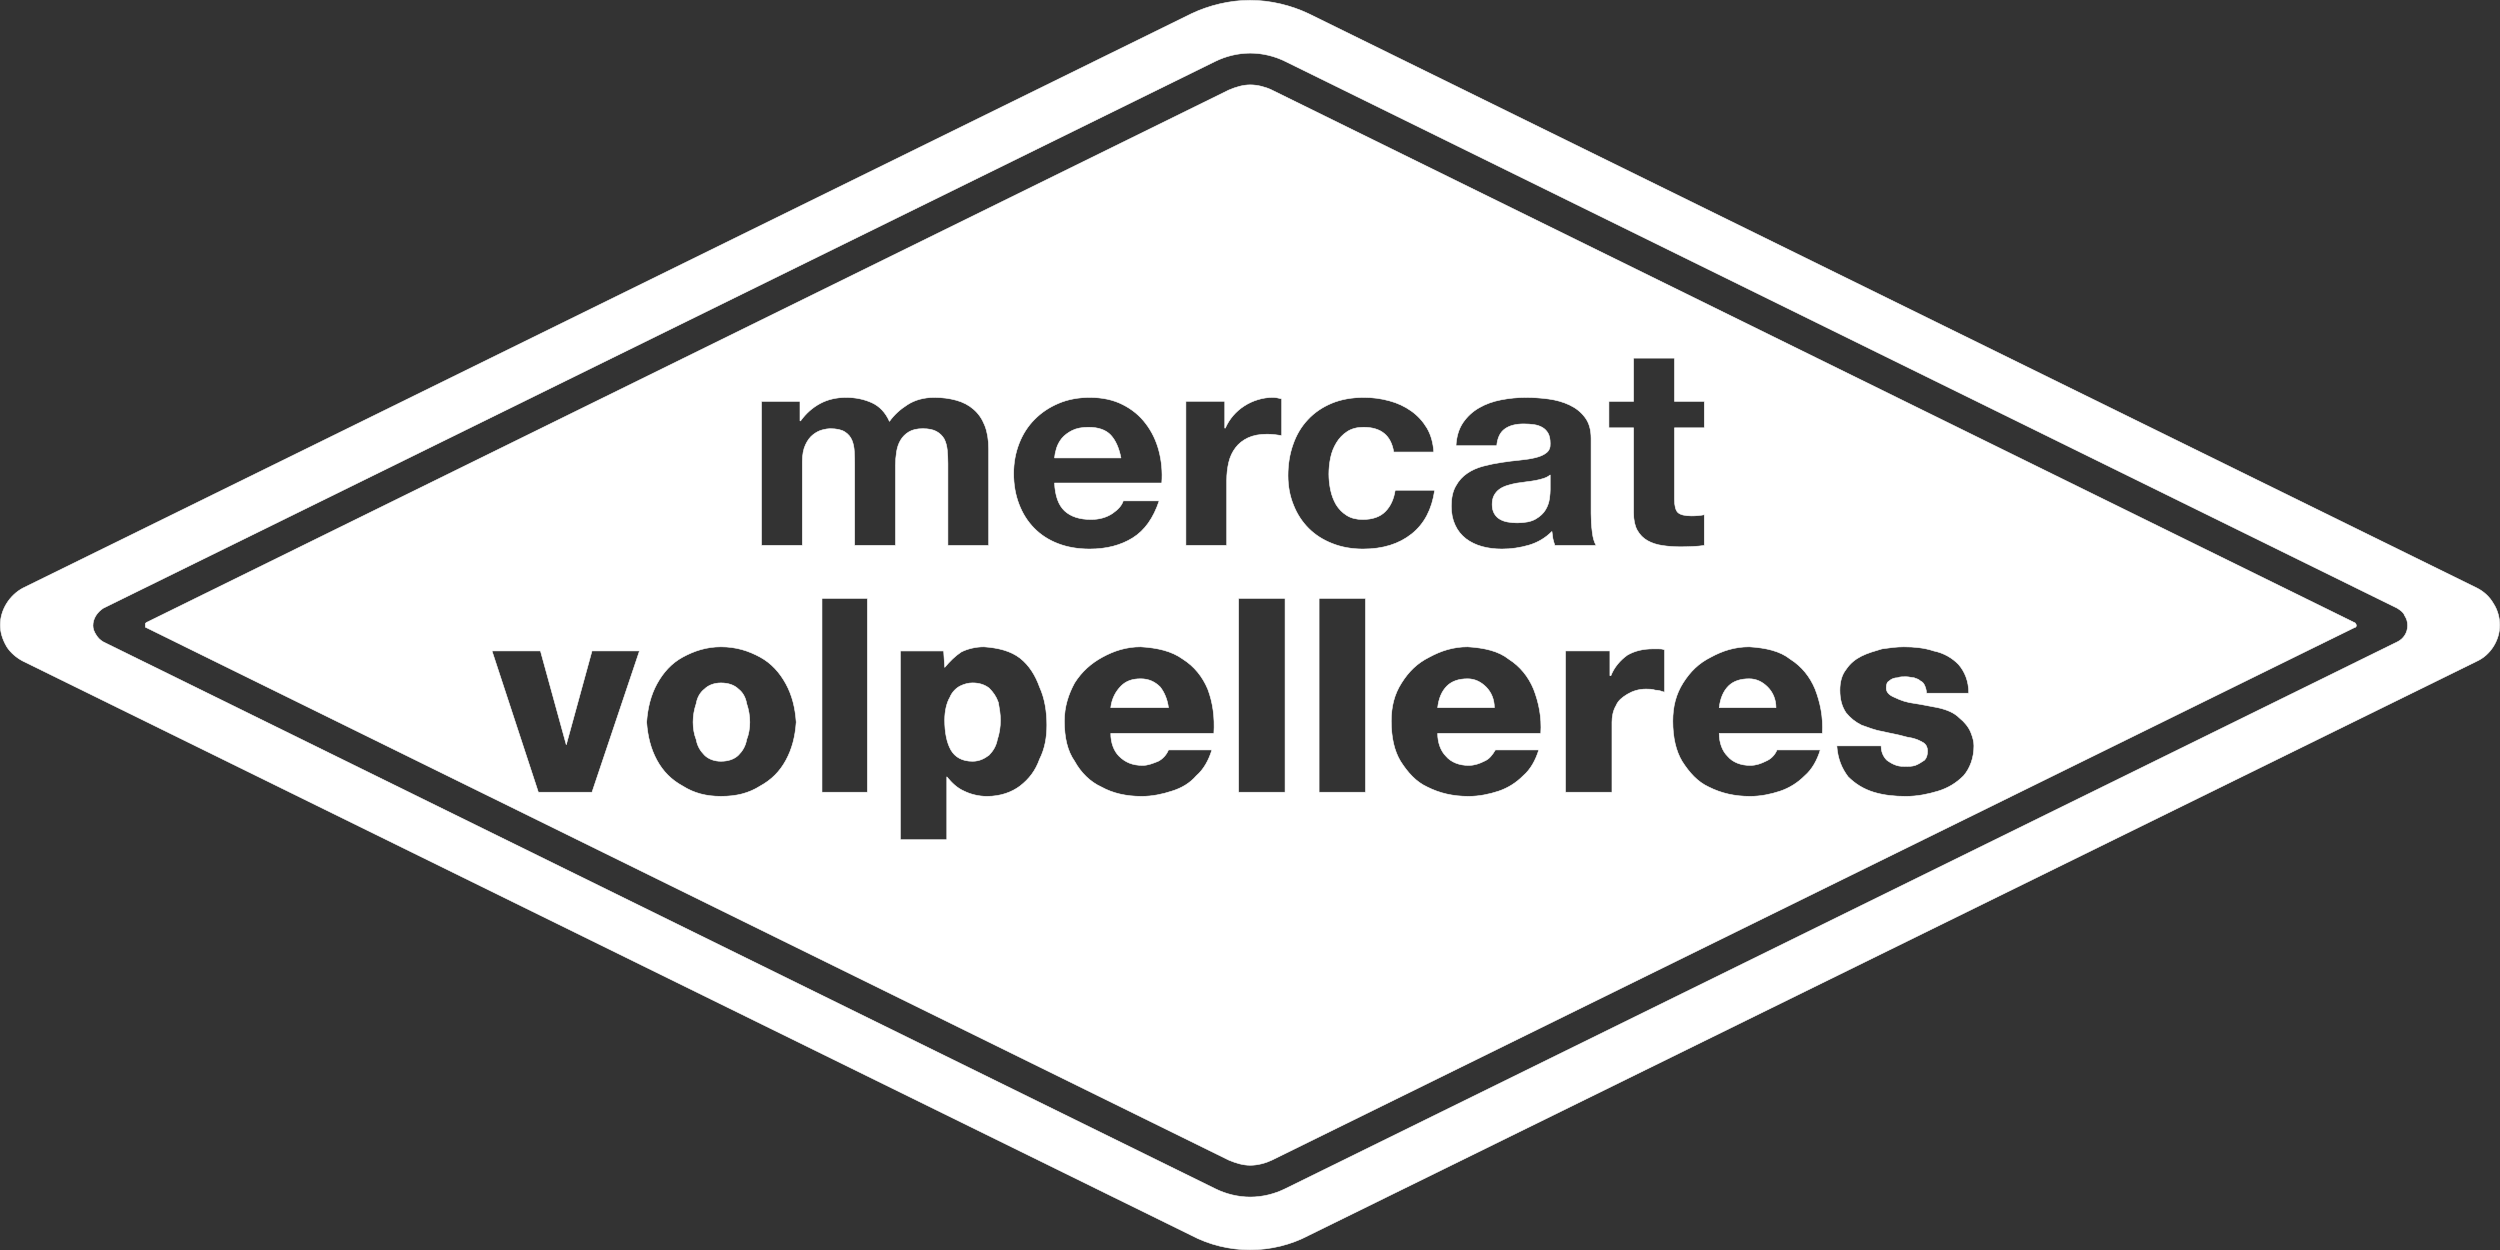 <svg xmlns="http://www.w3.org/2000/svg" id="Capa_2" width="207.042mm" height="103.527mm" viewBox="0 0 586.891 293.463"><rect x="0" y="0" width="586.891" height="293.463" fill="#333333" stroke="none"/><g id="Capa_1-2"><path d="M585.362,141.708c-.965-1.712-2.412-2.918-3.859-3.65L307.176,3.202c-4.084-1.93-8.907-3.136-13.731-3.136-4.791,0-9.631,1.206-13.715,3.136L5.373,138.058c-3.136,1.688-5.306,5.089-5.306,8.666,0,1.688.499,3.345,1.496,5.073.916,1.455,2.396,2.67,3.811,3.401l274.358,134.84c4.084,2.171,8.924,3.36,13.715,3.36,4.824,0,9.647-1.19,13.731-3.36l274.326-134.84c3.136-1.446,5.322-4.864,5.322-8.473,0-1.672-.514-3.577-1.463-5.016ZM562.772,150.695l-261.078,128.384c-2.428,1.205-5.29,1.937-8.184,1.937-2.893,0-5.771-.732-8.2-1.937L24.248,150.695c-.755-.45-1.237-.924-1.688-1.656-.482-.747-.74-1.423-.74-2.186,0-1.656.997-3.136,2.428-4.077L285.31,14.392c2.428-1.198,5.307-1.921,8.2-1.921,2.894,0,5.757.724,8.184,1.921l261.078,128.384c.708.475,1.464.941,1.704,1.688.482.732.724,1.439.724,2.388,0,1.704-.964,3.143-2.428,3.843Z" style="fill:#fff; fill-rule:evenodd; stroke:#fff; stroke-miterlimit:1; stroke-width:.133px;"></path><path d="M267.767,159.351c-1.916,0-3.382.484-4.594,1.695-1.196,1.206-2.176,2.9-2.416,5.085h13.549c-.24-1.937-.977-3.631-1.934-4.846-1.201-1.212-2.662-1.934-4.606-1.934Z" style="fill:#fff; fill-rule:evenodd; stroke:#fff; stroke-miterlimit:1; stroke-width:.133px;"></path><path d="M260.75,102.129c-1.154-1.21-2.888-1.828-5.223-1.828-1.538,0-2.81.251-3.819.752-1.015.512-1.826,1.13-2.446,1.865-.59.747-1.007,1.535-1.256,2.354-.249.83-.392,1.569-.447,2.227h15.592c-.456-2.356-1.261-4.133-2.4-5.369Z" style="fill:#fff; fill-rule:evenodd; stroke:#fff; stroke-miterlimit:1; stroke-width:.133px;"></path><path d="M344.524,159.351c-1.934,0-3.626.484-4.841,1.695-1.219,1.206-1.932,2.9-2.183,5.085h13.31c0-1.937-.719-3.631-1.932-4.846-1.204-1.212-2.663-1.934-4.355-1.934Z" style="fill:#fff; fill-rule:evenodd; stroke:#fff; stroke-miterlimit:1; stroke-width:.133px;"></path><path d="M232.192,161.53c-.973-.729-2.181-1.215-3.872-1.215-.978,0-1.945.252-2.914.731-.959.484-1.936,1.454-2.416,2.662-.726,1.21-1.215,3.147-1.215,5.319,0,2.909.489,5.341,1.448,7.028.984,1.701,2.667,2.66,5.097,2.66,1.692,0,2.9-.721,3.872-1.45.959-.98,1.678-2.174,1.945-3.633.484-1.454.719-2.9.719-4.605,0-1.443-.235-2.667-.484-4.108-.503-1.459-1.222-2.418-2.181-3.388Z" style="fill:#fff; fill-rule:evenodd; stroke:#fff; stroke-miterlimit:1; stroke-width:.133px;"></path><path d="M173.364,161.765c-.987-.97-2.428-1.441-4.131-1.441-1.448,0-2.891.47-3.861,1.441-.957.735-1.692,1.939-1.932,3.4-.484,1.445-.735,2.902-.735,4.361,0,1.443.251,2.9.735,4.105.24,1.459.975,2.667,1.932,3.633.97.97,2.413,1.45,3.861,1.45,1.703,0,3.144-.479,4.131-1.45.959-.966,1.683-2.174,1.918-3.633.489-1.205.737-2.662.737-4.105,0-1.459-.249-2.916-.737-4.361-.235-1.462-.959-2.665-1.918-3.4Z" style="fill:#fff; fill-rule:evenodd; stroke:#fff; stroke-miterlimit:1; stroke-width:.133px;"></path><path d="M360.441,112.799c-.696.133-1.434.237-2.176.316-.779.099-1.549.21-2.312.327-.708.131-1.418.316-2.103.526-.708.224-1.325.512-1.837.881-.525.373-.931.839-1.244,1.417-.316.565-.475,1.284-.475,2.153,0,.833.159,1.529.475,2.096.313.569.733,1.017,1.286,1.344.539.327,1.166.56,1.874.682.726.132,1.469.196,2.22.196,1.918,0,3.361-.3,4.398-.92,1.023-.602,1.812-1.34,2.296-2.176.5-.855.786-1.719.909-2.6.12-.864.17-1.563.17-2.086v-3.467c-.394.341-.92.618-1.512.814-.6.196-1.27.364-1.969.498Z" style="fill:#fff; fill-rule:evenodd; stroke:#fff; stroke-miterlimit:1; stroke-width:.133px;"></path><path d="M552.658,146.136L298.575,21.137c-1.447-.715-3.377-1.214-5.065-1.214-1.688,0-3.36.499-5.032,1.214L34.362,146.136l-.241.249v.732c0,.233.241.233.241.233l254.116,125c1.672.707,3.345,1.206,5.032,1.206,1.688,0,3.618-.499,5.065-1.206l254.084-125c.273,0,.515-.233.515-.498,0-.217-.241-.716-.515-.716ZM377.706,94.22h5.786v-10.143h9.598v10.143h7.008v6.215h-7.008v16.744c0,1.568.272,2.619.802,3.137.551.516,1.611.793,3.25.793.528,0,1.037-.025,1.54-.072.498-.044.984-.111,1.415-.205v7.211c-.825.124-1.703.214-2.704.253-.984.046-1.943.074-2.886.074-1.487,0-2.902-.106-4.216-.302-1.325-.191-2.517-.579-3.513-1.141-1.012-.565-1.816-1.378-2.407-2.422-.592-1.044-.88-2.423-.88-4.117v-19.953h-5.786v-6.215ZM138.976,185.974h-12.596l-10.882-33.16h11.376l6.06,22.028,6.042-22.028h11.143l-11.143,33.16ZM184.498,178.466c-1.454,2.677-3.398,4.606-6.049,6.062-2.679,1.697-5.576,2.418-9.216,2.418-3.386,0-6.277-.721-8.958-2.418-2.655-1.456-4.592-3.386-6.055-6.062-1.439-2.664-2.174-5.555-2.418-8.939.244-3.395.979-6.309,2.418-8.969,1.464-2.663,3.4-4.85,6.055-6.293,2.681-1.45,5.572-2.423,8.958-2.423,3.64,0,6.537.972,9.216,2.423,2.651,1.443,4.594,3.63,6.049,6.293,1.448,2.66,2.181,5.574,2.416,8.969-.235,3.384-.968,6.275-2.416,8.939ZM203.626,185.974h-10.663v-45.515h10.663v45.515ZM210.221,109.199v18.845h-9.594v-18.979c0-1.003-.016-1.994-.069-2.973-.037-.984-.207-1.891-.546-2.718-.344-.832-.897-1.496-1.695-1.994-.788-.505-1.943-.749-3.483-.749-.447,0-1.038.099-1.784.288-.749.198-1.457.564-2.165,1.115-.698.539-1.3,1.33-1.784,2.358-.491,1.023-.749,2.363-.749,4.018v19.633h-9.584v-33.823h9.033v4.573h.146c1.256-1.74,2.78-3.091,4.569-4.057,1.771-.952,3.817-1.438,6.1-1.438,2.222,0,4.218.422,6.053,1.243,1.812.828,3.204,2.291,4.135,4.387,1.051-1.487,2.455-2.792,4.239-3.928,1.763-1.127,3.875-1.701,6.289-1.701,1.851,0,3.561.226,5.136.659,1.598.438,2.941,1.137,4.041,2.094,1.141.959,2.024,2.213,2.642,3.766.629,1.551.941,3.4.941,5.595v22.632h-9.566v-19.167c0-1.141-.053-2.206-.148-3.218-.102-.996-.341-1.863-.719-2.612-.436-.742-1.028-1.325-1.812-1.759-.786-.44-1.851-.657-3.218-.657-1.337,0-2.428.244-3.255.749-.839.498-1.484,1.155-1.969,1.968-.475.8-.772,1.722-.94,2.743-.161,1.026-.242,2.063-.242,3.107ZM244.045,178.226c-.959,2.674-2.411,4.61-4.594,6.298-1.943,1.464-4.594,2.427-7.748,2.427-1.955,0-3.87-.493-5.329-1.215-1.692-.733-2.905-1.929-4.11-3.384v14.767h-10.892v-44.305h10.156l.247,3.873c1.215-1.45,2.432-2.667,3.88-3.626,1.454-.74,3.388-1.219,5.33-1.219,3.388.237,6.288.972,8.467,2.65,2.183,1.701,3.635,4.122,4.594,6.794,1.224,2.66,1.708,5.797,1.708,8.949,0,2.914-.485,5.578-1.708,7.992ZM242.768,123.986c-1.54-1.568-2.722-3.448-3.548-5.625-.841-2.185-1.261-4.583-1.261-7.201,0-2.526.438-4.885,1.289-7.063.85-2.181,2.058-4.068,3.647-5.659,1.574-1.595,3.455-2.849,5.65-3.766,2.176-.918,4.604-1.374,7.254-1.374,2.955,0,5.553.56,7.748,1.674,2.219,1.111,4.02,2.602,5.435,4.479,1.434,1.876,2.453,4.016,3.082,6.404.634,2.404.857,4.912.671,7.531h-25.177c.143,3.005.917,5.191,2.349,6.537,1.459,1.358,3.518,2.028,6.213,2.028,1.927,0,3.61-.466,5.025-1.403,1.378-.941,2.223-1.932,2.545-2.969h8.428c-1.351,4.057-3.396,6.946-6.196,8.69-2.796,1.747-6.164,2.619-10.122,2.619-2.741,0-5.237-.424-7.443-1.279-2.204-.846-4.055-2.059-5.588-3.622ZM284.964,172.178h-24.206c0,2.19.724,4.122,1.932,5.325,1.453,1.45,3.163,2.185,5.563,2.185,1.231,0,2.43-.488,3.635-.973.978-.489,1.936-1.45,2.42-2.66h10.184c-.728,2.411-1.945,4.597-3.638,6.046-1.468,1.706-3.395,2.902-5.814,3.635-2.176.721-4.61,1.215-7.022,1.215-3.632,0-6.784-.726-9.428-2.186-2.679-1.214-4.857-3.395-6.316-6.051-1.692-2.416-2.412-5.567-2.412-9.44,0-3.386.964-6.3,2.412-8.96,1.694-2.669,3.877-4.601,6.544-6.05,2.663-1.45,5.567-2.423,8.949-2.423,3.889.237,7.273.972,9.942,2.916,2.66,1.685,4.594,4.108,5.814,7.008,1.19,3.154,1.674,6.54,1.441,10.412ZM290.053,105.107c-.749.984-1.289,2.128-1.602,3.442-.304,1.305-.475,2.715-.475,4.25v15.244h-9.58v-33.823h9.124v6.279h.127c.464-1.049,1.065-2.021,1.826-2.914.779-.894,1.641-1.655,2.626-2.282.984-.639,2.051-1.132,3.19-1.477,1.127-.348,2.282-.528,3.49-.528.634,0,1.328.12,2.104.337v8.626c-.458-.078-.984-.159-1.63-.226-.618-.064-1.217-.104-1.812-.104-1.761,0-3.241.288-4.465.853-1.22.581-2.179,1.341-2.923,2.324ZM301.676,185.974h-10.908v-45.515h10.908v45.515ZM303.667,118.583c-.869-2.112-1.305-4.43-1.305-6.962,0-2.618.394-5.05,1.197-7.3.775-2.239,1.929-4.189,3.467-5.816,1.522-1.641,3.398-2.916,5.59-3.833,2.211-.918,4.74-1.374,7.568-1.374,2.07,0,4.066.27,5.97.798,1.918.509,3.621,1.311,5.134,2.381,1.505,1.063,2.732,2.395,3.688,3.986.943,1.593,1.471,3.476,1.613,5.657h-9.403c-.615-3.875-2.976-5.818-7.074-5.818-1.533,0-2.806.337-3.843,1.012-1.037.678-1.881,1.556-2.524,2.616-.655,1.075-1.13,2.243-1.39,3.541-.26,1.272-.394,2.547-.394,3.822,0,1.222.134,2.466.394,3.727.261,1.268.71,2.416,1.298,3.44.629,1.026,1.434,1.858,2.471,2.515,1.033.662,2.293.977,3.78.977,2.31,0,4.082-.618,5.313-1.865,1.227-1.233,1.987-2.907,2.31-5.002h9.271c-.645,4.491-2.441,7.916-5.41,10.267-2.966,2.365-6.775,3.536-11.403,3.536-2.614,0-5.016-.424-7.183-1.279-2.183-.846-4.048-2.033-5.579-3.564-1.524-1.524-2.72-3.34-3.557-5.461ZM320.555,185.974h-10.894v-45.515h10.894v45.515ZM361.704,172.178h-24.204c0,2.19.735,4.122,1.931,5.325,1.219,1.45,3.158,2.185,5.341,2.185,1.443,0,2.667-.488,3.626-.973,1.208-.489,1.927-1.45,2.651-2.66h10.184c-.736,2.411-1.944,4.597-3.642,6.046-1.697,1.706-3.628,2.902-5.809,3.635-2.176.721-4.599,1.215-7.01,1.215-3.635,0-6.788-.726-9.688-2.186-2.662-1.214-4.601-3.395-6.297-6.051-1.459-2.416-2.181-5.567-2.181-9.44,0-3.386.721-6.3,2.429-8.96,1.692-2.669,3.621-4.601,6.521-6.05,2.679-1.45,5.581-2.423,8.967-2.423,3.875.237,7.259.972,9.689,2.916,2.651,1.685,4.594,4.108,5.802,7.008,1.219,3.154,1.943,6.54,1.69,10.412ZM364.551,126.439c-.09-.551-.171-1.102-.224-1.678-1.521,1.535-3.324,2.595-5.394,3.214-2.075.606-4.189.913-6.339.913-1.682,0-3.22-.189-4.675-.59-1.42-.394-2.693-1.003-3.781-1.83-1.065-.828-1.932-1.876-2.508-3.14-.616-1.265-.931-2.766-.931-4.513,0-1.916.341-3.506,1.061-4.739.686-1.247,1.59-2.246,2.703-2.981,1.076-.735,2.338-1.3,3.76-1.667,1.399-.366,2.858-.671,4.301-.878,1.432-.224,2.863-.395,4.242-.528,1.406-.138,2.637-.327,3.702-.59,1.09-.26,1.941-.641,2.559-1.143.645-.495.945-1.231.894-2.19,0-1.005-.17-1.8-.498-2.39-.341-.59-.789-1.049-1.353-1.372-.565-.327-1.208-.544-1.955-.657-.749-.104-1.549-.164-2.404-.164-1.89,0-3.37.392-4.453,1.183-1.086.772-1.72,2.086-1.888,3.924h-9.569c.118-2.178.682-3.99,1.667-5.433.996-1.438,2.257-2.601,3.78-3.467,1.512-.878,3.257-1.496,5.159-1.863,1.915-.369,3.847-.56,5.793-.56,1.757,0,3.529.127,5.327.362,1.795.245,3.441.708,4.921,1.406,1.485.696,2.72,1.666,3.636,2.913.959,1.243,1.431,2.887,1.431,4.938v17.598c0,1.526.092,2.983.279,4.389.154,1.393.482,2.437.915,3.14h-9.7c-.18-.526-.325-1.065-.459-1.604ZM390.763,162.501c-.738-.261-1.445-.484-2.181-.484-.723-.251-1.447-.251-2.18-.251-1.695,0-3.135.475-4.357,1.201-1.208.742-2.167,1.466-2.667,2.678-.724,1.21-.957,2.661-.957,3.882v16.448h-10.91v-33.16h10.427v5.8h.233c.735-1.927,2.183-3.628,3.875-4.829,1.694-.971,3.637-1.464,6.065-1.464h1.208c.487,0,.959,0,1.445.244v9.935ZM427.807,172.178h-24.209c0,2.19.724,4.122,1.941,5.325,1.21,1.45,3.142,2.185,5.32,2.185,1.457,0,2.665-.488,3.635-.973,1.21-.489,2.167-1.45,2.667-2.66h10.159c-.724,2.411-1.943,4.597-3.631,6.046-1.706,1.706-3.642,2.902-5.82,3.635-2.165.721-4.594,1.215-7.01,1.215-3.638,0-6.773-.726-9.691-2.186-2.651-1.214-4.594-3.395-6.286-6.051-1.443-2.416-2.178-5.567-2.178-9.44,0-3.386.735-6.3,2.418-8.96,1.703-2.669,3.635-4.601,6.531-6.05,2.669-1.45,5.569-2.423,8.972-2.423,3.87.237,7.245.972,9.675,2.916,2.662,1.685,4.603,4.108,5.807,7.008,1.215,3.154,1.939,6.54,1.701,10.412ZM460.977,182.101c-1.703,1.706-3.635,2.902-6.058,3.635-2.416.721-4.836,1.215-7.501,1.215-2.662,0-5.09-.242-7.503-.964-2.427-.742-4.363-1.952-6.058-3.635-1.459-1.945-2.427-4.126-2.651-7.261h10.399c0,.964.233,1.681.484,2.174.24.491.724,1.201,1.22,1.45.721.484,1.201.721,1.931.973.724.233,1.459.233,2.178.233.724,0,1.443,0,2.181-.233.719-.251,1.443-.735,2.178-1.222.484-.472.726-1.201.726-2.18,0-.722-.242-1.443-.987-1.937-.475-.228-1.199-.717-2.176-.959-.724-.242-1.438-.242-2.158-.48-1.697-.495-3.386-.733-5.346-1.212-1.676-.256-3.386-.966-4.83-1.464-1.456-.721-2.667-1.695-3.635-2.902-.975-1.443-1.443-3.149-1.443-5.316,0-1.943.468-3.638,1.443-4.845.968-1.457,2.178-2.414,3.635-3.151,1.443-.721,3.154-1.206,4.83-1.699,1.694-.242,3.402-.479,5.094-.479,2.409,0,4.846.237,7.024.972,2.416.485,4.359,1.678,5.807,3.145,1.454,1.687,2.413,3.877,2.413,6.779h-9.914c0-.721-.251-1.452-.484-1.936-.26-.487-.484-.728-.975-.966-.484-.484-.968-.484-1.461-.733-.48,0-1.199-.238-1.923-.238-.719,0-1.455,0-1.932.238-.731,0-1.457.248-1.955.733-.47.238-.719.731-.719,1.695,0,.97.719,1.687,1.943,2.178,1.446.71,2.891,1.21,4.843,1.443,1.694.24,3.872.738,5.32.973,2.178.486,3.88,1.208,5.074,2.416,1.224.973,2.183,2.192,2.667,3.396.484,1.212.734,2.185.734,3.155,0,2.902-.968,5.316-2.416,7.01Z" style="fill:#fff; fill-rule:evenodd; stroke:#fff; stroke-miterlimit:1; stroke-width:.133px;"></path><path d="M410.624,159.351c-1.943,0-3.637.484-4.859,1.695-1.194,1.206-1.918,2.9-2.167,5.085h13.324c0-1.937-.733-3.631-1.952-4.846-1.199-1.212-2.653-1.934-4.345-1.934Z" style="fill:#fff; fill-rule:evenodd; stroke:#fff; stroke-miterlimit:1; stroke-width:.133px;"></path></g></svg>